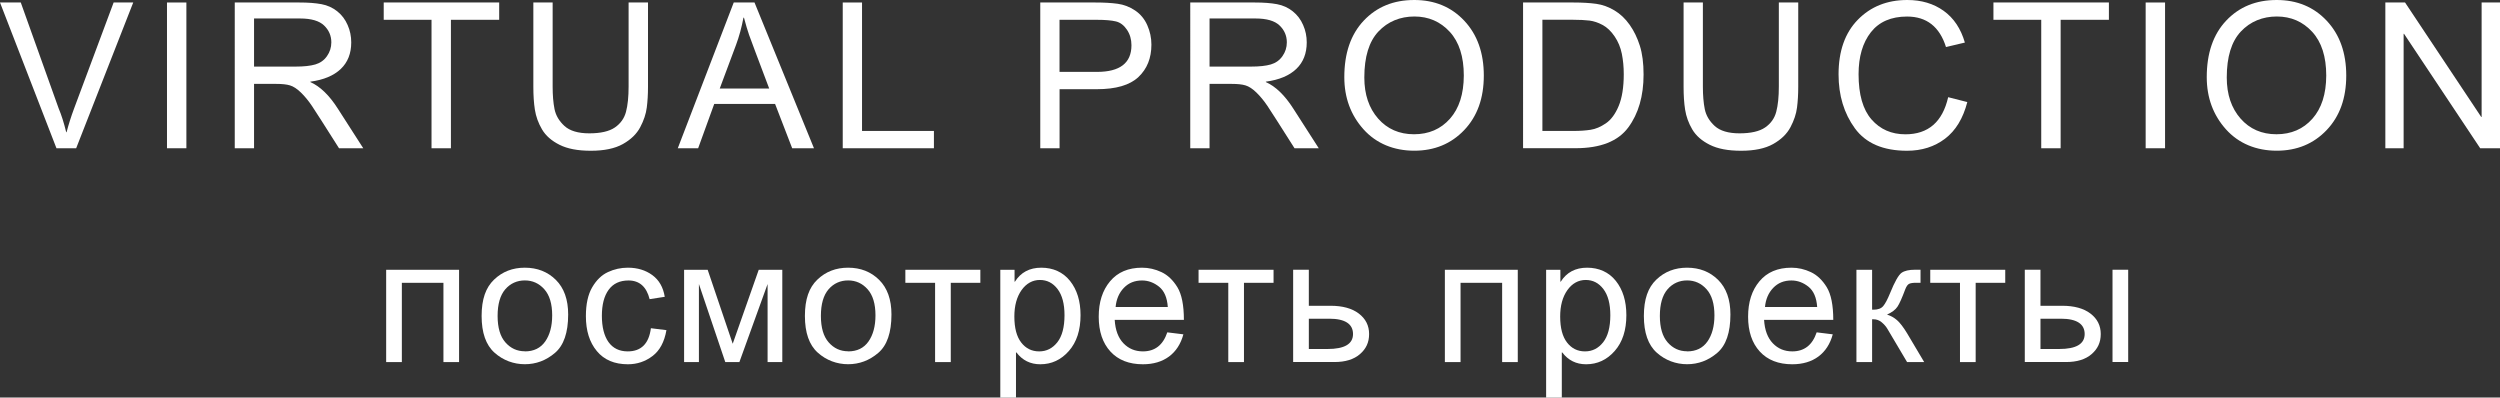 <?xml version="1.0" encoding="UTF-8"?> <svg xmlns="http://www.w3.org/2000/svg" id="Layer_1" data-name="Layer 1" viewBox="0 0 491.05 78.09"><rect x="0" y="0" width="491.05" height="78.09" fill="#333333" stroke="none"/><defs><style> .cls-1 { fill: #fff; stroke-width: 0px; } </style></defs><path class="cls-1" d="m26.17.49l-11.21,28.63h-3.87L0,.49h4.08l7.44,20.8c.56,1.33,1.05,2.88,1.48,4.67h.08c.39-1.52.89-3.08,1.48-4.67L22.32.49h3.85Z"></path><path class="cls-1" d="m36.61,29.12h-3.81V.49h3.81v28.63Z"></path><path class="cls-1" d="m71.36,29.12h-4.77c-2.85-4.5-4.62-7.27-5.31-8.3s-1.42-1.91-2.18-2.65-1.48-1.2-2.15-1.4-1.56-.29-2.67-.29h-4.38v12.64h-3.79V.49h12.68c1.73,0,3.18.11,4.36.33,1.17.22,2.2.69,3.09,1.4.89.71,1.57,1.6,2.04,2.69.48,1.08.71,2.22.71,3.42,0,2.16-.68,3.9-2.05,5.21s-3.36,2.15-5.98,2.5v.08c1.91.85,3.71,2.58,5.39,5.21l5,7.79Zm-21.45-16.04h8.12c1.64,0,2.94-.14,3.9-.42s1.72-.82,2.29-1.63.86-1.71.86-2.71c0-1.3-.48-2.41-1.43-3.32s-2.52-1.37-4.71-1.37h-9.04v9.45Z"></path><path class="cls-1" d="m98.04,3.89h-9.47v25.23h-3.81V3.89h-9.39V.49h22.68v3.4Z"></path><path class="cls-1" d="m127.28,17.05c0,1.47-.08,2.83-.24,4.08s-.59,2.54-1.29,3.86-1.83,2.42-3.4,3.3-3.66,1.32-6.28,1.32-4.61-.39-6.17-1.17-2.71-1.79-3.44-3.03-1.19-2.53-1.4-3.87-.3-2.84-.3-4.49V.49h3.79v16.5c0,1.72.12,3.2.37,4.44s.9,2.35,1.95,3.31,2.68,1.45,4.88,1.45,3.9-.38,5.02-1.15,1.85-1.79,2.19-3.08.51-2.94.51-4.97V.49h3.81v16.56Z"></path><path class="cls-1" d="m159.88,29.12h-4.28l-3.36-8.71h-11.95l-3.16,8.71h-4L144.12.49h4.08l11.68,28.63Zm-8.79-11.72c-2.34-6.2-3.67-9.72-3.96-10.56s-.63-1.96-1-3.37h-.1c-.36,1.93-.85,3.71-1.46,5.35l-3.2,8.57h9.73Z"></path><path class="cls-1" d="m183.44,29.12h-17.91V.49h3.79v25.23h14.12v3.4Z"></path><path class="cls-1" d="m204.33.49h10.8c1.71,0,3.17.08,4.4.25,1.23.17,2.37.61,3.43,1.32,1.05.71,1.85,1.67,2.39,2.89.54,1.22.81,2.49.81,3.82,0,2.64-.85,4.76-2.55,6.36s-4.42,2.39-8.17,2.39h-7.32v11.6h-3.79V.49Zm3.79,13.63h7.36c4.5,0,6.76-1.75,6.76-5.23,0-1.15-.29-2.16-.88-3.04s-1.31-1.43-2.16-1.64-2.12-.32-3.8-.32h-7.29v10.23Z"></path><path class="cls-1" d="m259.04,29.12h-4.77c-2.85-4.5-4.62-7.27-5.31-8.3s-1.42-1.91-2.18-2.65-1.48-1.2-2.15-1.4-1.56-.29-2.67-.29h-4.38v12.64h-3.79V.49h12.68c1.73,0,3.18.11,4.36.33,1.17.22,2.2.69,3.09,1.4.89.71,1.57,1.6,2.04,2.69.48,1.08.71,2.22.71,3.42,0,2.16-.68,3.9-2.05,5.21s-3.36,2.15-5.98,2.5v.08c1.91.85,3.71,2.58,5.39,5.21l5,7.79Zm-21.45-16.04h8.12c1.64,0,2.94-.14,3.9-.42s1.72-.82,2.29-1.63.86-1.71.86-2.71c0-1.3-.48-2.41-1.43-3.32s-2.52-1.37-4.71-1.37h-9.04v9.45Z"></path><path class="cls-1" d="m277.78,0c4.01,0,7.29,1.36,9.84,4.08,2.55,2.72,3.83,6.31,3.83,10.76s-1.28,8.01-3.85,10.71-5.84,4.05-9.82,4.05-7.45-1.4-9.96-4.2-3.77-6.22-3.77-10.25c0-4.7,1.27-8.4,3.82-11.1,2.55-2.7,5.85-4.05,9.91-4.05Zm-.04,26.37c2.9,0,5.26-1.02,7.06-3.05s2.71-4.86,2.72-8.48c0-3.72-.92-6.59-2.76-8.59s-4.16-3.01-6.94-3.01-5.22.98-7.07,2.95-2.77,4.98-2.77,9.04c0,3.32.91,6.01,2.71,8.06s4.16,3.08,7.05,3.08Z"></path><path class="cls-1" d="m299.17.49h9.88c1.73,0,3.22.09,4.47.26s2.44.61,3.58,1.29,2.14,1.62,2.99,2.82c.85,1.2,1.52,2.58,2.01,4.13s.73,3.44.73,5.65c0,4.22-1,7.69-3.01,10.4s-5.46,4.07-10.35,4.07h-10.31V.49Zm3.79,25.23h6.13c1.25,0,2.37-.08,3.35-.23s1.98-.58,2.99-1.27,1.85-1.82,2.51-3.4,1-3.66,1-6.25c0-1.43-.13-2.77-.38-4.01s-.72-2.38-1.41-3.4-1.47-1.77-2.35-2.25c-.89-.48-1.75-.76-2.59-.87-.84-.1-1.92-.16-3.23-.16h-6.02v21.84Z"></path><path class="cls-1" d="m353.21,17.05c0,1.47-.08,2.83-.24,4.08s-.59,2.54-1.29,3.86-1.83,2.42-3.4,3.3-3.66,1.32-6.28,1.32-4.61-.39-6.17-1.17-2.71-1.79-3.44-3.03-1.19-2.53-1.4-3.87-.3-2.84-.3-4.49V.49h3.79v16.5c0,1.72.12,3.2.37,4.44s.9,2.35,1.95,3.31,2.68,1.45,4.88,1.45,3.9-.38,5.02-1.15,1.85-1.79,2.19-3.08.51-2.94.51-4.97V.49h3.81v16.56Z"></path><path class="cls-1" d="m386.42,20.04c-.83,3.22-2.29,5.62-4.37,7.2s-4.57,2.37-7.47,2.37c-4.69,0-8.1-1.47-10.24-4.4s-3.21-6.47-3.21-10.6c0-4.57,1.26-8.15,3.78-10.73,2.52-2.58,5.76-3.88,9.72-3.88,2.79,0,5.17.71,7.15,2.13,1.98,1.42,3.37,3.5,4.16,6.23l-3.71.88c-.62-1.99-1.58-3.49-2.85-4.49-1.28-1-2.87-1.5-4.79-1.5-3.12,0-5.5,1.03-7.11,3.08s-2.42,4.8-2.42,8.25c0,3.98.85,6.95,2.55,8.89s3.92,2.91,6.65,2.91c2.24,0,4.06-.61,5.46-1.82s2.38-3.03,2.94-5.47l3.77.96Z"></path><path class="cls-1" d="m414.22,3.89h-9.47v25.23h-3.81V3.89h-9.39V.49h22.68v3.4Z"></path><path class="cls-1" d="m425.26,29.12h-3.81V.49h3.81v28.63Z"></path><path class="cls-1" d="m447.18,0c4.01,0,7.29,1.36,9.84,4.08,2.55,2.72,3.83,6.31,3.83,10.76s-1.28,8.01-3.85,10.71-5.84,4.05-9.82,4.05-7.45-1.4-9.96-4.2-3.77-6.22-3.77-10.25c0-4.7,1.27-8.4,3.82-11.1,2.55-2.7,5.85-4.05,9.91-4.05Zm-.04,26.37c2.9,0,5.26-1.02,7.06-3.05s2.71-4.86,2.72-8.48c0-3.72-.92-6.59-2.76-8.59s-4.16-3.01-6.94-3.01-5.22.98-7.07,2.95-2.77,4.98-2.77,9.04c0,3.32.91,6.01,2.71,8.06s4.16,3.08,7.05,3.08Z"></path><path class="cls-1" d="m491.05,29.12h-3.89l-14.96-22.48h-.08v22.48h-3.59V.49h3.87l14.96,22.48h.08V.49h3.61v28.63Z"></path><path class="cls-1" d="m90.18,71.12h-3.08v-15.57h-8.17v15.57h-3.08v-18.13h14.32v18.13Z"></path><path class="cls-1" d="m103.09,52.58c2.45,0,4.48.8,6.09,2.39,1.61,1.6,2.42,3.86,2.42,6.8,0,3.57-.87,6.09-2.61,7.56-1.74,1.48-3.71,2.21-5.9,2.21s-4.28-.76-5.96-2.27c-1.69-1.51-2.53-3.92-2.53-7.21s.81-5.57,2.44-7.13c1.63-1.57,3.65-2.35,6.05-2.35Zm0,16.44c1.75,0,3.09-.65,4-1.95.91-1.3,1.37-3.01,1.37-5.13,0-2.27-.52-3.98-1.55-5.13-1.03-1.15-2.3-1.73-3.82-1.73s-2.84.58-3.85,1.75c-1,1.17-1.5,2.91-1.5,5.22s.51,4.04,1.53,5.2,2.29,1.75,3.82,1.75Z"></path><path class="cls-1" d="m130.9,64.85c-.4,2.31-1.31,4.01-2.73,5.08-1.42,1.08-3.04,1.62-4.84,1.62-2.63,0-4.67-.86-6.1-2.59-1.44-1.73-2.15-4.01-2.15-6.86,0-2.36.41-4.25,1.24-5.67.83-1.42,1.86-2.42,3.1-2.99,1.24-.58,2.55-.86,3.91-.86,1.87,0,3.47.49,4.79,1.45,1.33.97,2.15,2.39,2.45,4.27l-2.97.46c-.31-1.22-.81-2.14-1.5-2.75s-1.57-.92-2.64-.92c-1.72,0-3.02.61-3.91,1.83-.89,1.22-1.33,2.92-1.33,5.11s.44,3.96,1.31,5.17c.87,1.21,2.13,1.82,3.77,1.82,1.32,0,2.36-.38,3.12-1.14s1.23-1.89,1.43-3.41l3.06.38Z"></path><path class="cls-1" d="m153.68,71.12h-2.91v-15.33l-5.54,15.33h-2.77l-5.18-15.33v15.33h-2.91v-18.13h4.63l4.92,14.53,5.11-14.53h4.63v18.13Z"></path><path class="cls-1" d="m166.59,52.58c2.45,0,4.48.8,6.09,2.39,1.61,1.6,2.42,3.86,2.42,6.8,0,3.57-.87,6.09-2.61,7.56-1.74,1.48-3.71,2.21-5.9,2.21s-4.28-.76-5.96-2.27c-1.69-1.51-2.53-3.92-2.53-7.21s.81-5.57,2.44-7.13c1.63-1.57,3.65-2.35,6.05-2.35Zm0,16.44c1.75,0,3.09-.65,4-1.95.91-1.3,1.37-3.01,1.37-5.13,0-2.27-.52-3.98-1.55-5.13-1.03-1.15-2.3-1.73-3.82-1.73s-2.84.58-3.85,1.75c-1,1.17-1.5,2.91-1.5,5.22s.51,4.04,1.53,5.2,2.29,1.75,3.82,1.75Z"></path><path class="cls-1" d="m192.56,55.55h-5.81v15.57h-3.08v-15.57h-5.84v-2.56h14.73v2.56Z"></path><path class="cls-1" d="m199.35,55.33c1.15-1.83,2.88-2.75,5.18-2.75s4.26.86,5.64,2.59c1.38,1.73,2.07,3.97,2.07,6.74,0,2.95-.76,5.29-2.29,7.03-1.53,1.74-3.4,2.61-5.62,2.61-1.95,0-3.51-.78-4.68-2.32h-.09v8.87h-3.08v-25.11h2.8v2.34h.07Zm4.77,13.69c1.44,0,2.62-.6,3.56-1.79.94-1.19,1.41-2.97,1.41-5.32,0-2.22-.45-3.93-1.36-5.13-.91-1.2-2.07-1.79-3.48-1.79s-2.66.67-3.6,2c-.94,1.33-1.41,3.06-1.41,5.18,0,2.25.45,3.95,1.35,5.11.9,1.16,2.07,1.74,3.52,1.74Z"></path><path class="cls-1" d="m232.54,62.83h-13.59c.12,2.01.7,3.54,1.72,4.6,1.02,1.06,2.29,1.59,3.82,1.59,1.17,0,2.16-.31,2.96-.93.8-.62,1.41-1.56,1.83-2.81l3.16.39c-.51,1.89-1.45,3.34-2.82,4.36-1.37,1.01-3.08,1.52-5.13,1.52-2.72,0-4.85-.83-6.38-2.5-1.53-1.67-2.3-3.95-2.3-6.84s.74-5.18,2.23-6.96c1.49-1.78,3.58-2.67,6.28-2.67,1.32,0,2.59.29,3.82.87s2.26,1.57,3.12,2.96c.85,1.4,1.28,3.54,1.28,6.42Zm-3.16-2.53c-.13-1.85-.7-3.17-1.72-3.99-1.02-.81-2.13-1.22-3.34-1.22-1.45,0-2.64.48-3.57,1.45-.93.97-1.48,2.22-1.62,3.76h10.25Z"></path><path class="cls-1" d="m250.15,55.55h-5.81v15.57h-3.08v-15.57h-5.84v-2.56h14.73v2.56Z"></path><path class="cls-1" d="m257.08,60.06h4.27c2.36,0,4.21.51,5.55,1.53,1.34,1.02,2.02,2.36,2.02,4.02s-.6,2.91-1.8,3.95c-1.2,1.04-2.87,1.55-5,1.55h-8.12v-18.13h3.08v7.08Zm0,8.49h3.67c3.34,0,5.01-.98,5.01-2.94s-1.55-3.01-4.65-3.01h-4.03v5.95Z"></path><path class="cls-1" d="m298.13,71.12h-3.08v-15.57h-8.17v15.57h-3.08v-18.13h14.32v18.13Z"></path><path class="cls-1" d="m306.56,55.33c1.15-1.83,2.88-2.75,5.18-2.75s4.26.86,5.64,2.59c1.38,1.73,2.07,3.97,2.07,6.74,0,2.95-.76,5.29-2.29,7.03-1.53,1.74-3.4,2.61-5.62,2.61-1.95,0-3.51-.78-4.68-2.32h-.09v8.87h-3.08v-25.11h2.8v2.34h.07Zm4.77,13.69c1.44,0,2.62-.6,3.56-1.79.94-1.19,1.41-2.97,1.41-5.32,0-2.22-.45-3.93-1.36-5.13-.91-1.2-2.07-1.79-3.48-1.79s-2.66.67-3.6,2c-.94,1.33-1.41,3.06-1.41,5.18,0,2.25.45,3.95,1.35,5.11.9,1.16,2.07,1.74,3.52,1.74Z"></path><path class="cls-1" d="m331.38,52.58c2.45,0,4.48.8,6.09,2.39,1.61,1.6,2.42,3.86,2.42,6.8,0,3.57-.87,6.09-2.61,7.56-1.74,1.48-3.71,2.21-5.9,2.21s-4.28-.76-5.96-2.27c-1.69-1.51-2.53-3.92-2.53-7.21s.81-5.57,2.44-7.13c1.63-1.57,3.65-2.35,6.05-2.35Zm0,16.44c1.75,0,3.09-.65,4-1.95.91-1.3,1.37-3.01,1.37-5.13,0-2.27-.52-3.98-1.55-5.13-1.03-1.15-2.3-1.73-3.82-1.73s-2.84.58-3.85,1.75c-1,1.17-1.5,2.91-1.5,5.22s.51,4.04,1.53,5.2,2.29,1.75,3.82,1.75Z"></path><path class="cls-1" d="m360.09,62.83h-13.59c.12,2.01.7,3.54,1.72,4.6,1.02,1.06,2.29,1.59,3.82,1.59,1.17,0,2.16-.31,2.96-.93.8-.62,1.41-1.56,1.83-2.81l3.16.39c-.51,1.89-1.45,3.34-2.82,4.36-1.37,1.01-3.08,1.52-5.13,1.52-2.72,0-4.85-.83-6.38-2.5-1.53-1.67-2.3-3.95-2.3-6.84s.74-5.18,2.23-6.96c1.49-1.78,3.58-2.67,6.28-2.67,1.32,0,2.59.29,3.82.87s2.26,1.57,3.12,2.96c.85,1.4,1.28,3.54,1.28,6.42Zm-3.16-2.53c-.13-1.85-.7-3.17-1.72-3.99-1.02-.81-2.13-1.22-3.34-1.22-1.45,0-2.64.48-3.57,1.45-.93.97-1.48,2.22-1.62,3.76h10.25Z"></path><path class="cls-1" d="m377.94,71.12h-3.35c-2.32-3.93-3.62-6.12-3.88-6.55-.26-.44-.63-.86-1.1-1.26-.47-.4-1.02-.6-1.63-.6h-.26v8.41h-3.08v-18.13h3.08v7.84h.29c.87,0,1.5-.24,1.9-.72.4-.48.84-1.32,1.33-2.51.92-2.27,1.68-3.6,2.26-4.01s1.46-.61,2.62-.61h1.11v2.56h-.84c-.65,0-1.12.07-1.4.21-.29.14-.54.51-.77,1.1-.62,1.66-1.12,2.79-1.52,3.39-.4.6-1.08,1.11-2.05,1.55.72.22,1.37.58,1.97,1.1.59.52,1.25,1.38,1.97,2.57l3.35,5.64Z"></path><path class="cls-1" d="m393.87,55.55h-5.81v15.57h-3.08v-15.57h-5.84v-2.56h14.73v2.56Z"></path><path class="cls-1" d="m400.79,60.06h4.27c2.36,0,4.21.51,5.55,1.53,1.34,1.02,2.02,2.36,2.02,4.02s-.6,2.91-1.8,3.95c-1.2,1.04-2.87,1.55-5,1.55h-8.12v-18.13h3.08v7.08Zm0,8.49h3.67c3.34,0,5.01-.98,5.01-2.94s-1.55-3.01-4.65-3.01h-4.03v5.95Zm17.23,2.56h-3.08v-18.13h3.08v18.13Z"></path></svg> 